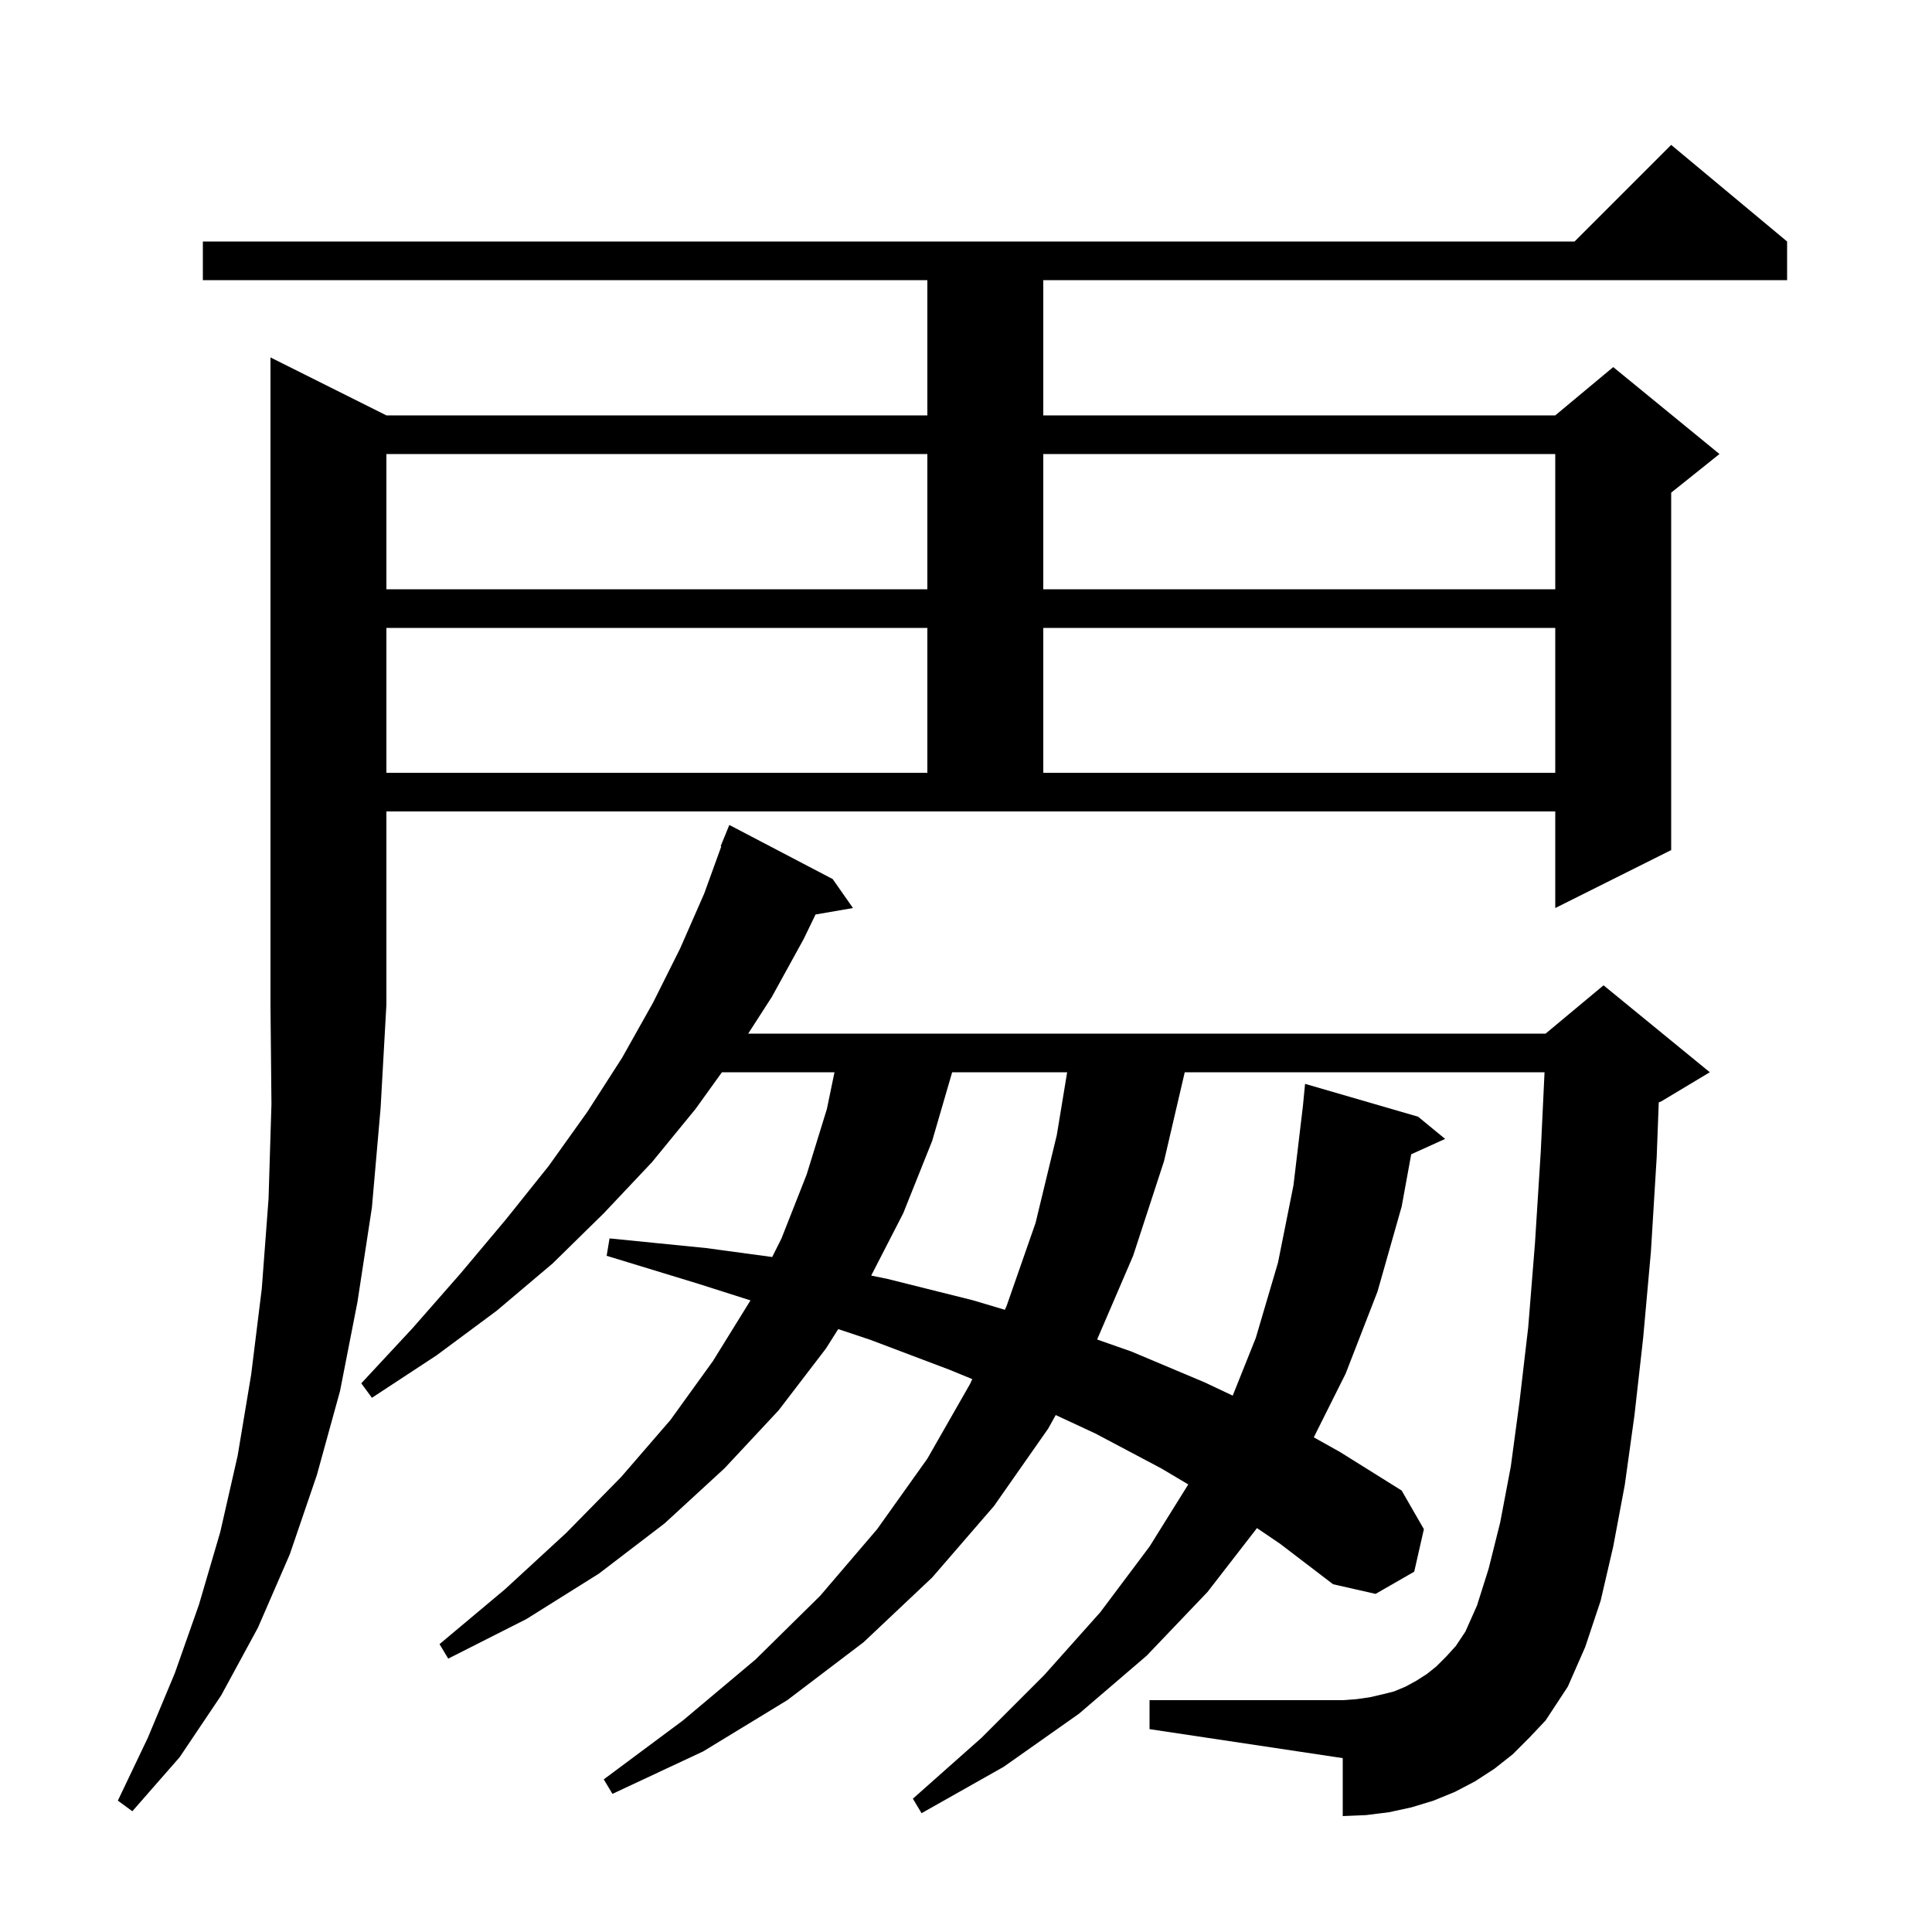 <svg xmlns="http://www.w3.org/2000/svg" xmlns:xlink="http://www.w3.org/1999/xlink" version="1.1" baseProfile="full" viewBox="0 0 200 200" width="200" height="200"><g fill="currentColor"><path d="M 156.6 181.6 L 154.7 183.1 L 152.7 184.4 L 150.6 185.5 L 148.4 186.4 L 146.1 187.1 L 143.8 187.6 L 141.4 187.9 L 139.0 188.0 L 139.0 182.0 L 119.0 179.0 L 119.0 176.0 L 139.0 176.0 L 140.4 175.9 L 141.8 175.7 L 143.1 175.4 L 144.3 175.1 L 145.5 174.6 L 146.6 174.0 L 147.7 173.3 L 148.7 172.5 L 149.7 171.5 L 150.7 170.4 L 151.7 168.9 L 152.9 166.2 L 154.1 162.4 L 155.3 157.6 L 156.4 151.8 L 157.3 145.1 L 158.2 137.4 L 158.9 128.7 L 159.5 119.2 L 159.89 111.0 L 122.644 111.0 L 120.5 120.2 L 117.3 130.0 L 113.573 138.666 L 117.1 139.9 L 124.7 143.1 L 127.61 144.474 L 130.0 138.5 L 132.3 130.7 L 133.9 122.7 L 134.883 114.445 L 135.1 112.2 L 146.8 115.6 L 149.6 117.9 L 146.089 119.49 L 145.1 124.9 L 142.6 133.7 L 139.3 142.2 L 136.003 148.793 L 138.7 150.3 L 145.1 154.3 L 147.4 158.3 L 146.4 162.7 L 142.4 165.0 L 138.0 164.0 L 132.5 159.8 L 130.122 158.188 L 125.0 164.8 L 118.7 171.4 L 111.7 177.4 L 103.9 182.9 L 95.4 187.7 L 94.5 186.2 L 101.6 179.9 L 108.1 173.4 L 113.9 166.9 L 119.0 160.1 L 123.009 153.668 L 120.2 152.0 L 113.4 148.4 L 109.289 146.486 L 108.5 147.9 L 102.9 155.9 L 96.5 163.3 L 89.4 170.0 L 81.5 176.0 L 72.8 181.3 L 63.4 185.7 L 62.5 184.2 L 70.7 178.1 L 78.2 171.8 L 84.9 165.2 L 90.8 158.3 L 96.0 151.0 L 100.4 143.3 L 100.651 142.765 L 98.3 141.8 L 90.1 138.7 L 86.771 137.59 L 85.5 139.6 L 80.6 146.0 L 75.0 152.0 L 68.8 157.7 L 62.0 162.9 L 54.5 167.6 L 46.4 171.7 L 45.5 170.2 L 52.3 164.5 L 58.6 158.7 L 64.3 152.9 L 69.4 147.0 L 73.8 140.9 L 77.689 134.617 L 72.3 132.9 L 62.8 130.0 L 63.1 128.2 L 73.1 129.2 L 79.937 130.126 L 80.9 128.2 L 83.5 121.6 L 85.6 114.8 L 86.386 111.0 L 74.733 111.0 L 72.0 114.8 L 67.5 120.3 L 62.5 125.6 L 57.2 130.8 L 51.4 135.7 L 45.2 140.3 L 38.5 144.7 L 37.4 143.2 L 42.7 137.5 L 47.7 131.8 L 52.4 126.2 L 56.8 120.7 L 60.8 115.1 L 64.4 109.5 L 67.6 103.8 L 70.4 98.2 L 72.9 92.5 L 74.667 87.62 L 74.6 87.6 L 75.5 85.4 L 86.2 91.0 L 88.3 94.0 L 84.425 94.668 L 83.2 97.2 L 79.9 103.2 L 77.453 107.0 L 160.0 107.0 L 166.0 102.0 L 177.0 111.0 L 172.0 114.0 L 171.714 114.119 L 171.5 119.8 L 170.9 129.6 L 170.1 138.5 L 169.2 146.5 L 168.2 153.7 L 167.0 160.1 L 165.7 165.7 L 164.1 170.5 L 162.3 174.6 L 160.0 178.1 L 158.3 179.9 Z M 40.0 43.0 L 96.0 43.0 L 96.0 29.0 L 21.0 29.0 L 21.0 25.0 L 163.0 25.0 L 173.0 15.0 L 185.0 25.0 L 185.0 29.0 L 108.0 29.0 L 108.0 43.0 L 161.0 43.0 L 167.0 38.0 L 178.0 47.0 L 173.0 51.0 L 173.0 88.0 L 161.0 94.0 L 161.0 84.0 L 40.0 84.0 L 40.0 104.0 L 39.4 114.7 L 38.5 125.0 L 37.0 134.8 L 35.2 144.0 L 32.8 152.7 L 30.0 160.9 L 26.7 168.5 L 22.9 175.5 L 18.6 181.9 L 13.7 187.5 L 12.2 186.4 L 15.3 179.9 L 18.1 173.2 L 20.6 166.1 L 22.8 158.6 L 24.6 150.7 L 26.0 142.3 L 27.1 133.4 L 27.8 124.1 L 28.1 114.3 L 28.0 104.0 L 28.0 37.0 Z M 98.567 111.0 L 96.5 118.1 L 93.5 125.6 L 90.187 132.046 L 91.9 132.4 L 100.7 134.6 L 104.018 135.588 L 104.2 135.2 L 107.2 126.6 L 109.4 117.5 L 110.471 111.0 Z M 40.0 65.0 L 40.0 80.0 L 96.0 80.0 L 96.0 65.0 Z M 108.0 65.0 L 108.0 80.0 L 161.0 80.0 L 161.0 65.0 Z M 40.0 47.0 L 40.0 61.0 L 96.0 61.0 L 96.0 47.0 Z M 108.0 47.0 L 108.0 61.0 L 161.0 61.0 L 161.0 47.0 Z "/></g></svg>